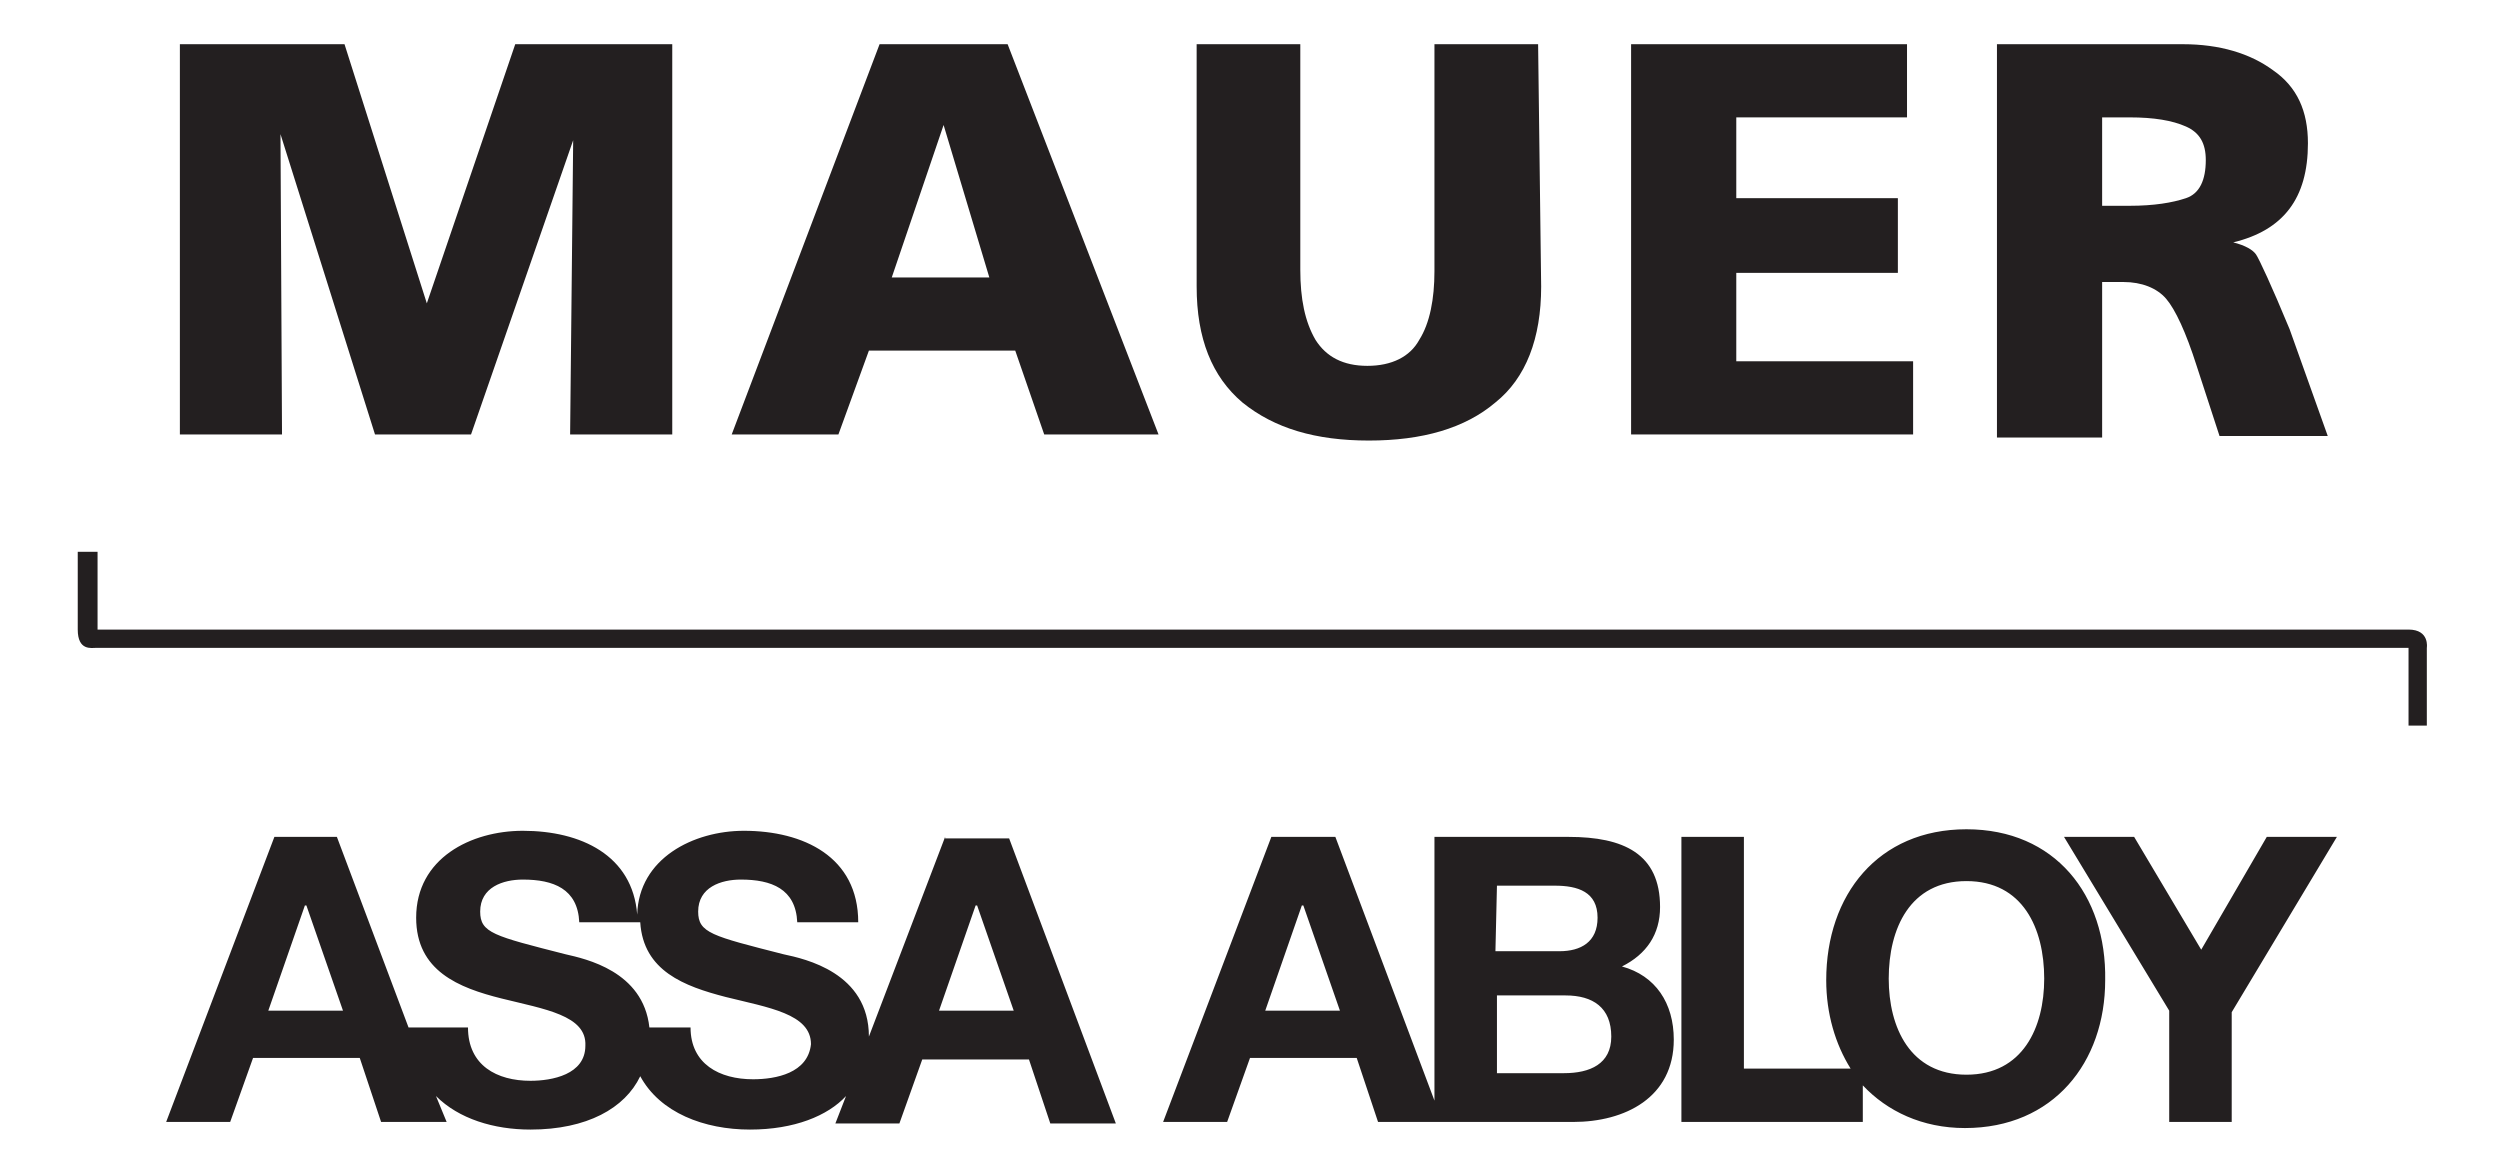 <?xml version="1.0" encoding="utf-8"?>
<!-- Generator: Adobe Illustrator 25.2.3, SVG Export Plug-In . SVG Version: 6.00 Build 0)  -->
<svg version="1.1" id="Layer_1" xmlns="http://www.w3.org/2000/svg" xmlns:xlink="http://www.w3.org/1999/xlink" x="0px" y="0px"
	 viewBox="0 0 164 77" style="enable-background:new 0 0 164 77;" xml:space="preserve">
<style type="text/css">
	.st0{fill:#231F20;}
</style>
<g>
	<path class="st0" d="M5.1,36.2c0,0,0,4.1,0,5.1c0,1.4,0.9,1.2,1.2,1.2c13.5,0,150.5,0,151.7,0c0,1,0,5.1,0,5.1h1.2v-5.1
		c0,0,0.2-1.2-1.2-1.2c-13.6,0-150.5,0-151.6,0c0-1,0-5.1,0-5.1H5.1z"/>
</g>
<path class="st0" d="M62,54.9L57,68c0-4.2-4.2-5.1-5.6-5.4c-4.7-1.2-5.6-1.4-5.6-2.8c0-1.6,1.5-2.1,2.8-2.1c2,0,3.6,0.6,3.7,2.8h4
	c0-4.3-3.6-6-7.5-6c-3.3,0-6.9,1.8-7,5.5c-0.3-3.9-3.7-5.5-7.5-5.5c-3.4,0-7,1.8-7,5.7c0,3.5,2.8,4.6,5.6,5.3
	c2.8,0.7,5.6,1.1,5.5,3.1c0,1.9-2.2,2.3-3.6,2.3c-2.2,0-4.1-1-4.1-3.5h-3.9l-4.7-12.5H18l-7.1,18.7h4.2l1.5-4.2l7,0l1.4,4.2h4.3
	l-0.7-1.7c1.5,1.5,3.8,2.2,6.2,2.2c3.7,0,6.2-1.4,7.2-3.5c1.3,2.4,4.2,3.5,7.2,3.5c2.9,0,5.1-0.9,6.3-2.2l-0.7,1.8h4.2l1.5-4.2l7,0
	l1.4,4.2l4.3,0l-7-18.7H62z M17.6,66.3l2.4-6.9h0.1l2.4,6.9L17.6,66.3z M49.4,70.8c-2.2,0-4.1-1-4.1-3.4l-2.7,0
	c-0.4-3.7-4.2-4.5-5.5-4.8c-4.7-1.2-5.6-1.4-5.6-2.8c0-1.6,1.5-2.1,2.8-2.1c2,0,3.6,0.6,3.7,2.8h4c0.2,3.2,2.9,4.2,5.6,4.9
	c2.8,0.7,5.6,1.1,5.6,3.1C53,70.4,50.9,70.8,49.4,70.8z M61.6,66.3l2.4-6.9h0.1l2.4,6.9L61.6,66.3z M106.4,63.4
	c1.6-0.8,2.5-2.1,2.5-3.9c0-3.5-2.4-4.6-6-4.6l-8.8,0l0,17.3l-6.5-17.3l-4.2,0l-7.1,18.7h4.2l1.5-4.2h7l1.4,4.2l4.3,0l0,0l8.5,0
	c3.4,0,6.6-1.6,6.6-5.4C109.8,65.8,108.6,64,106.4,63.4z M83,66.3l2.4-6.9h0.1l2.4,6.9H83z M98.2,58.1h3.8c1.5,0,2.8,0.4,2.8,2.1
	c0,1.6-1.1,2.2-2.5,2.2l-4.2,0L98.2,58.1z M102.6,70.4l-4.4,0l0-5.1l4.5,0c1.8,0,3,0.8,3,2.7C105.7,69.8,104.3,70.4,102.6,70.4z
	 M129,54.4c-5.8,0-9.2,4.3-9.2,9.9c0,2.2,0.6,4.2,1.6,5.8h-7l0-15.2l-4.1,0l0,18.7h11.9v-2.4c1.6,1.7,3.9,2.8,6.7,2.8
	c5.8,0,9.2-4.3,9.2-9.7C138.2,58.7,134.8,54.4,129,54.4z M129,70.5c-3.7,0-5.1-3.1-5.1-6.3c0-3.3,1.4-6.4,5.1-6.4
	c3.7,0,5.1,3.1,5.1,6.4C134.1,67.4,132.7,70.5,129,70.5z M148.7,54.9l-4.3,7.4l-4.4-7.4h-4.6l6.9,11.4v7.3h4.1l0-7.2l6.9-11.5
	L148.7,54.9z"/>
<g>
	<g>
		<polygon class="st0" points="33.8,2.9 28,19.9 22.6,2.9 11.8,2.9 11.8,28.5 18.5,28.5 18.4,8.8 24.6,28.5 30.9,28.5 37.6,9.2 
			37.4,28.5 44.1,28.5 44.1,2.9 		"/>
		<path class="st0" d="M61.9,8.2l3,10h-6.4L61.9,8.2z M57.7,2.9L48,28.5h7l2-5.5h9.6l1.9,5.5H76L66.1,2.9H57.7z"/>
		<g>
			<path class="st0" d="M101.1,18.8c0,3.4-1,6-3,7.6c-2,1.7-4.8,2.5-8.3,2.5c-3.5,0-6.2-0.8-8.3-2.5c-2-1.7-3-4.2-3-7.6V2.9h6.8
				v14.8c0,1.9,0.3,3.4,1,4.6c0.7,1.1,1.8,1.7,3.4,1.7c1.6,0,2.8-0.6,3.4-1.7c0.7-1.1,1-2.7,1-4.5V2.9h6.8"/>
		</g>
		<polygon class="st0" points="107,2.9 107,28.5 125.5,28.5 125.5,23.7 113.9,23.7 113.9,17.9 124.5,17.9 124.5,13 113.9,13 
			113.9,7.7 125.1,7.7 125.1,2.9 		"/>
		<g>
			<path class="st0" d="M137.9,13.5h1.8c1.6,0,2.8-0.2,3.7-0.5c0.9-0.3,1.3-1.2,1.3-2.5c0-1.1-0.4-1.8-1.3-2.2
				c-0.9-0.4-2.1-0.6-3.7-0.6h-1.8V13.5z M131,2.9h12.2c2.4,0,4.4,0.6,5.9,1.7c1.6,1.1,2.3,2.7,2.3,4.8c0,3.6-1.6,5.7-4.9,6.5
				c0.8,0.2,1.3,0.5,1.5,0.8c0.2,0.3,1,2,2.2,4.9l2.5,7h-7.1l-1.5-4.6c-0.7-2.2-1.4-3.7-2-4.4c-0.6-0.7-1.6-1.1-2.8-1.1h-1.4v10.2
				H131"/>
		</g>
	</g>
</g>
</svg>
